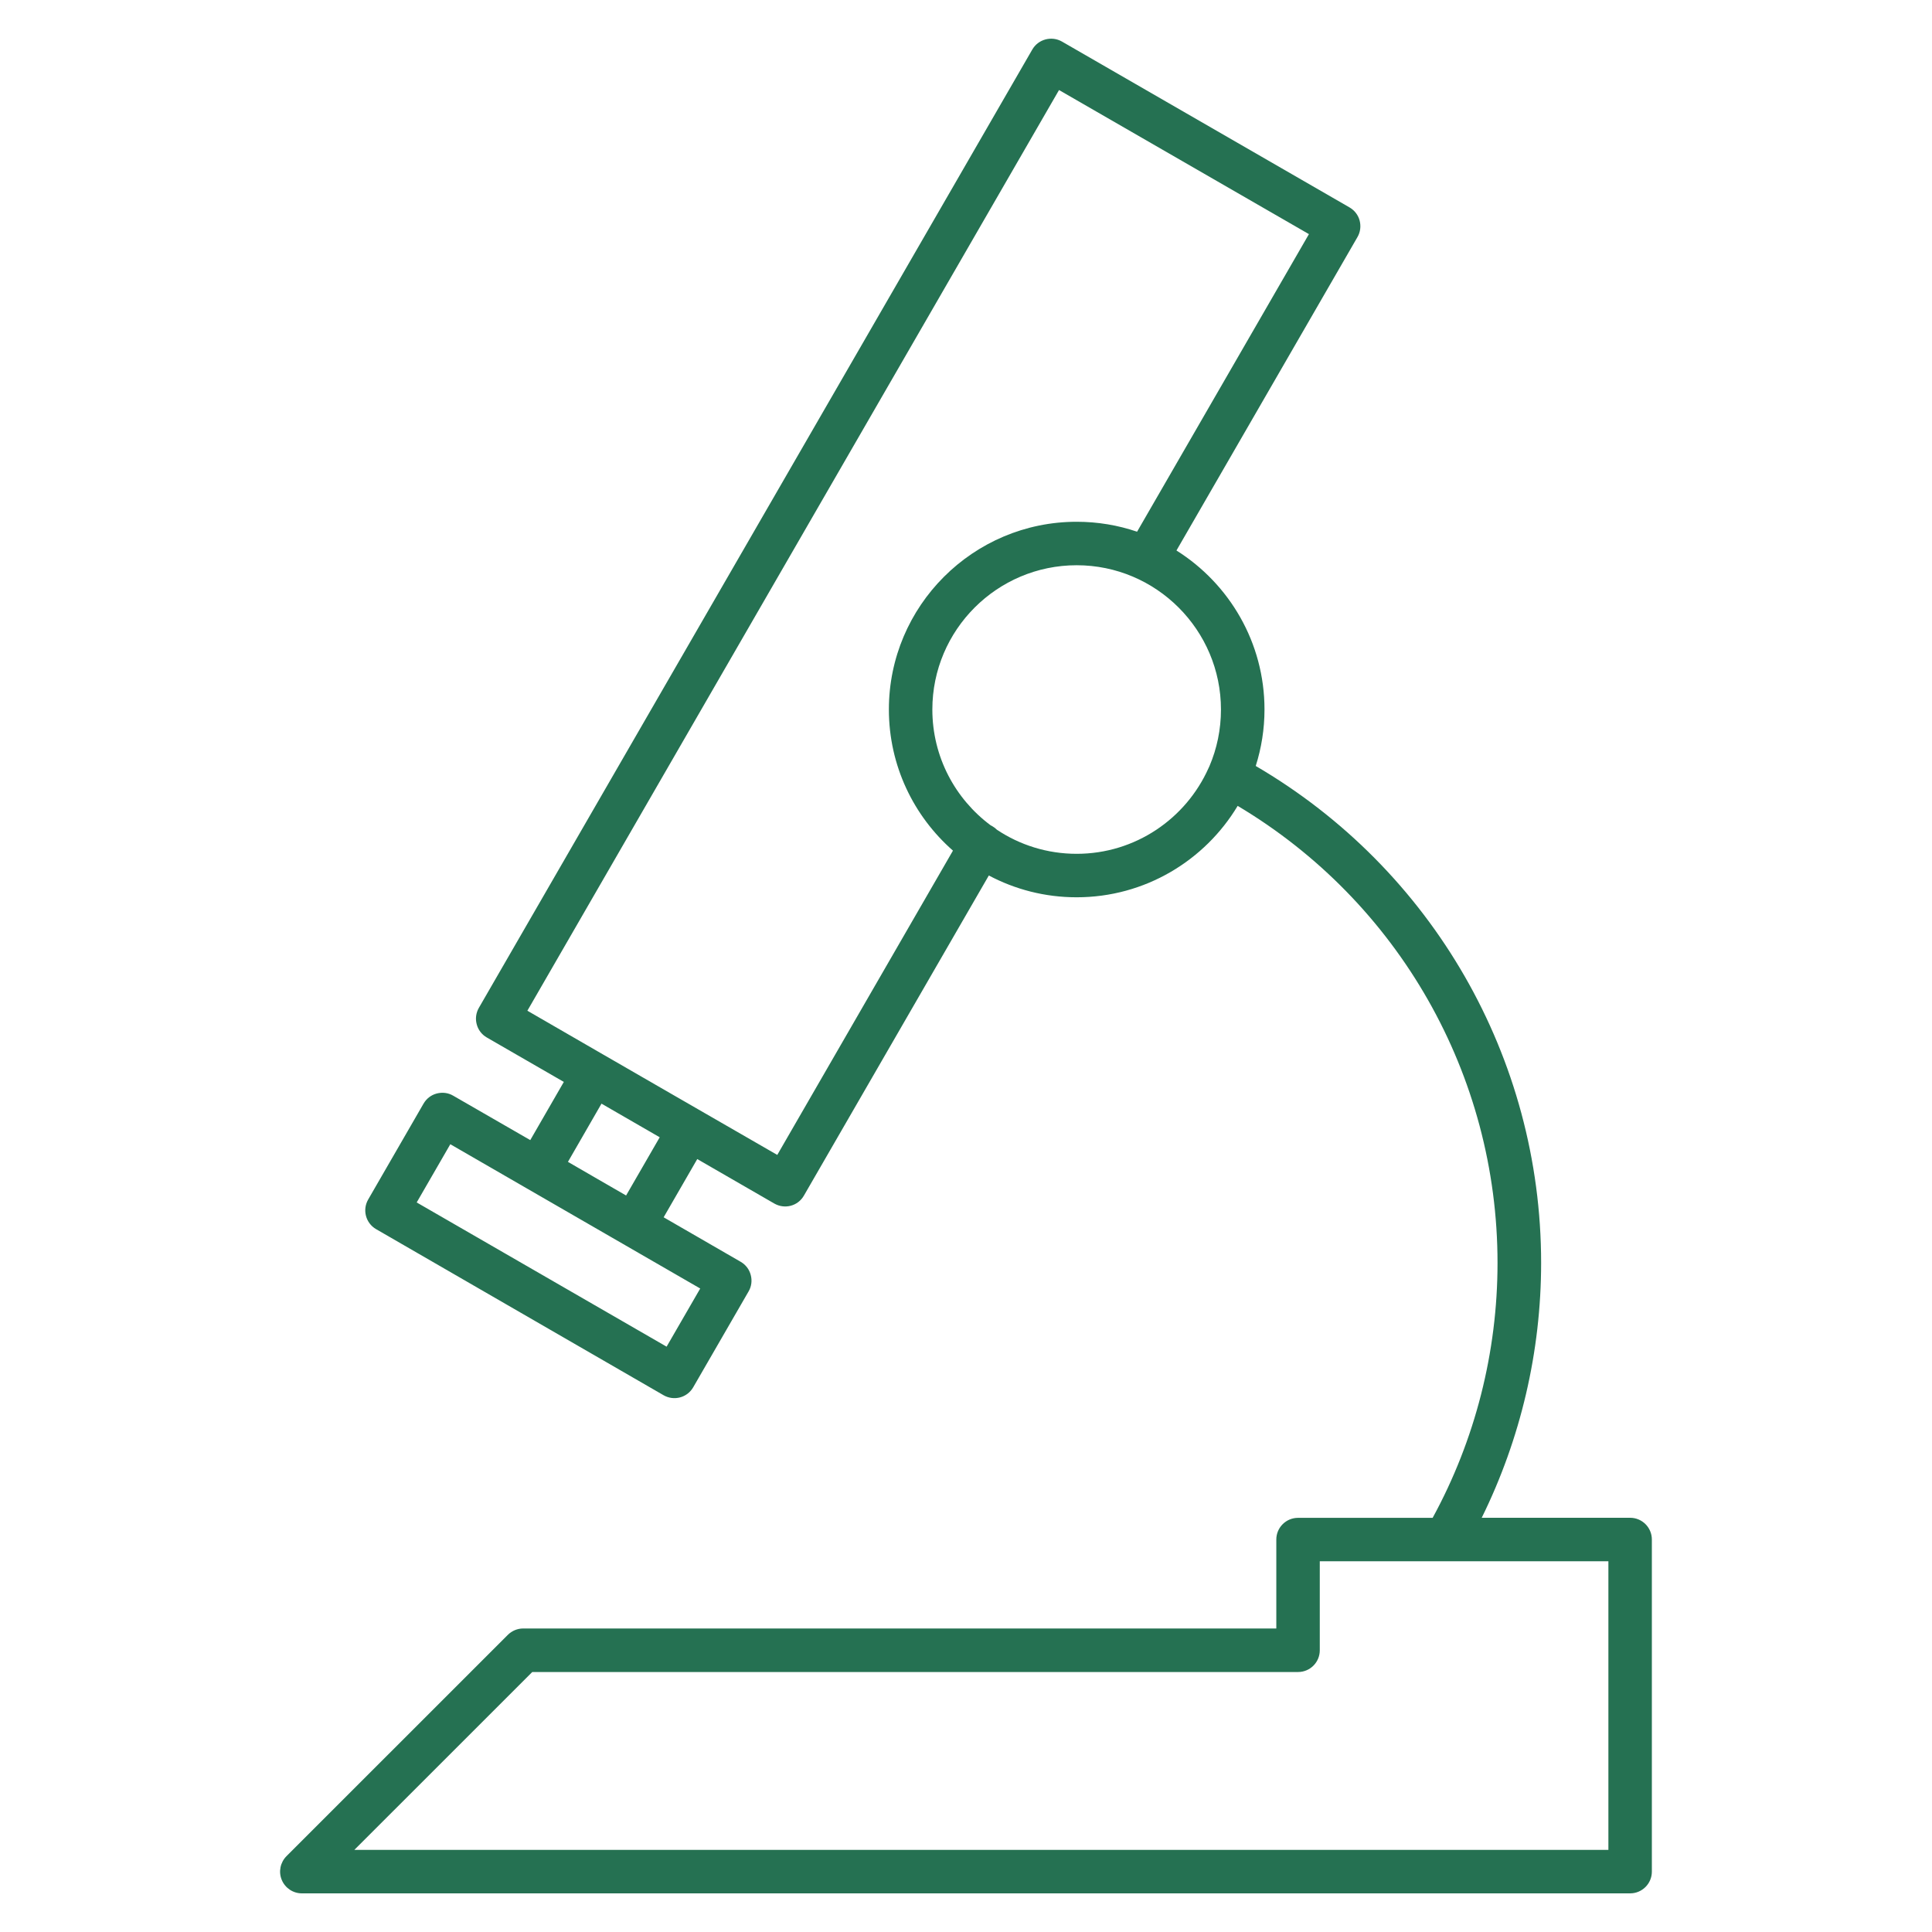 <svg width="60" height="60" viewBox="0 0 60 60" fill="none" xmlns="http://www.w3.org/2000/svg">
<path d="M50.625 58.8H9.375C9.101 58.8 8.855 58.635 8.75 58.382C8.645 58.129 8.704 57.84 8.897 57.645L15.772 50.771C15.898 50.646 16.07 50.574 16.248 50.574H39.637V47.812C39.637 47.439 39.939 47.138 40.312 47.138H44.492C45.812 44.721 46.507 41.992 46.507 39.221C46.507 33.379 43.432 28.003 38.437 25.027C37.417 26.726 35.557 27.866 33.435 27.866C32.45 27.866 31.522 27.621 30.709 27.189L24.967 37.129C24.782 37.455 24.371 37.564 24.045 37.376L21.654 35.996L20.61 37.804L23.002 39.186C23.158 39.276 23.27 39.422 23.315 39.596C23.362 39.769 23.338 39.953 23.248 40.106L21.529 43.082C21.343 43.406 20.932 43.517 20.606 43.329L11.681 38.173C11.358 37.986 11.248 37.575 11.434 37.252L13.153 34.275C13.243 34.119 13.389 34.005 13.563 33.96C13.738 33.915 13.92 33.936 14.075 34.028L16.468 35.407L17.51 33.6L15.118 32.22C14.962 32.13 14.85 31.984 14.805 31.811C14.758 31.639 14.782 31.455 14.872 31.299L32.059 1.538C32.246 1.215 32.66 1.108 32.979 1.29L41.91 6.441C42.065 6.531 42.18 6.677 42.225 6.851C42.27 7.026 42.247 7.208 42.157 7.363L36.536 17.096C38.177 18.129 39.27 19.956 39.27 22.033C39.27 22.644 39.174 23.233 38.998 23.788C44.478 26.991 47.861 32.848 47.861 39.219C47.861 41.972 47.225 44.685 46.016 47.136H50.625C50.998 47.136 51.3 47.438 51.3 47.811V58.125C51.3 58.498 50.998 58.8 50.625 58.8ZM11.004 57.45H49.95V48.487H44.938C44.898 48.486 44.867 48.486 44.835 48.487H40.987V51.251C40.987 51.624 40.685 51.926 40.312 51.926H16.53L11.004 57.45ZM12.941 37.343L20.702 41.822L21.746 40.016L16.378 36.917C16.369 36.913 16.359 36.907 16.352 36.902L13.985 35.535L12.941 37.343ZM18.547 36.609L19.444 37.127L20.488 35.319L18.68 34.275L17.638 36.083L18.547 36.609ZM20.818 33.953L24.139 35.867L29.595 26.417C28.376 25.348 27.605 23.779 27.605 22.033C27.605 18.819 30.221 16.204 33.437 16.204C34.093 16.204 34.725 16.312 35.313 16.513L40.65 7.271L32.889 2.796L16.378 31.389L18.74 32.754C18.75 32.76 18.761 32.766 18.77 32.771L20.818 33.953ZM30.96 25.768C31.669 26.241 32.522 26.516 33.437 26.516C35.259 26.516 36.83 25.423 37.53 23.859C37.539 23.837 37.55 23.814 37.562 23.79C37.792 23.25 37.918 22.657 37.918 22.035C37.918 19.566 35.908 17.554 33.437 17.554C30.965 17.554 28.955 19.564 28.955 22.035C28.955 23.505 29.666 24.812 30.763 25.629C30.78 25.637 30.799 25.646 30.815 25.657C30.87 25.688 30.917 25.725 30.96 25.768Z" fill="#257152"/>
</svg>
